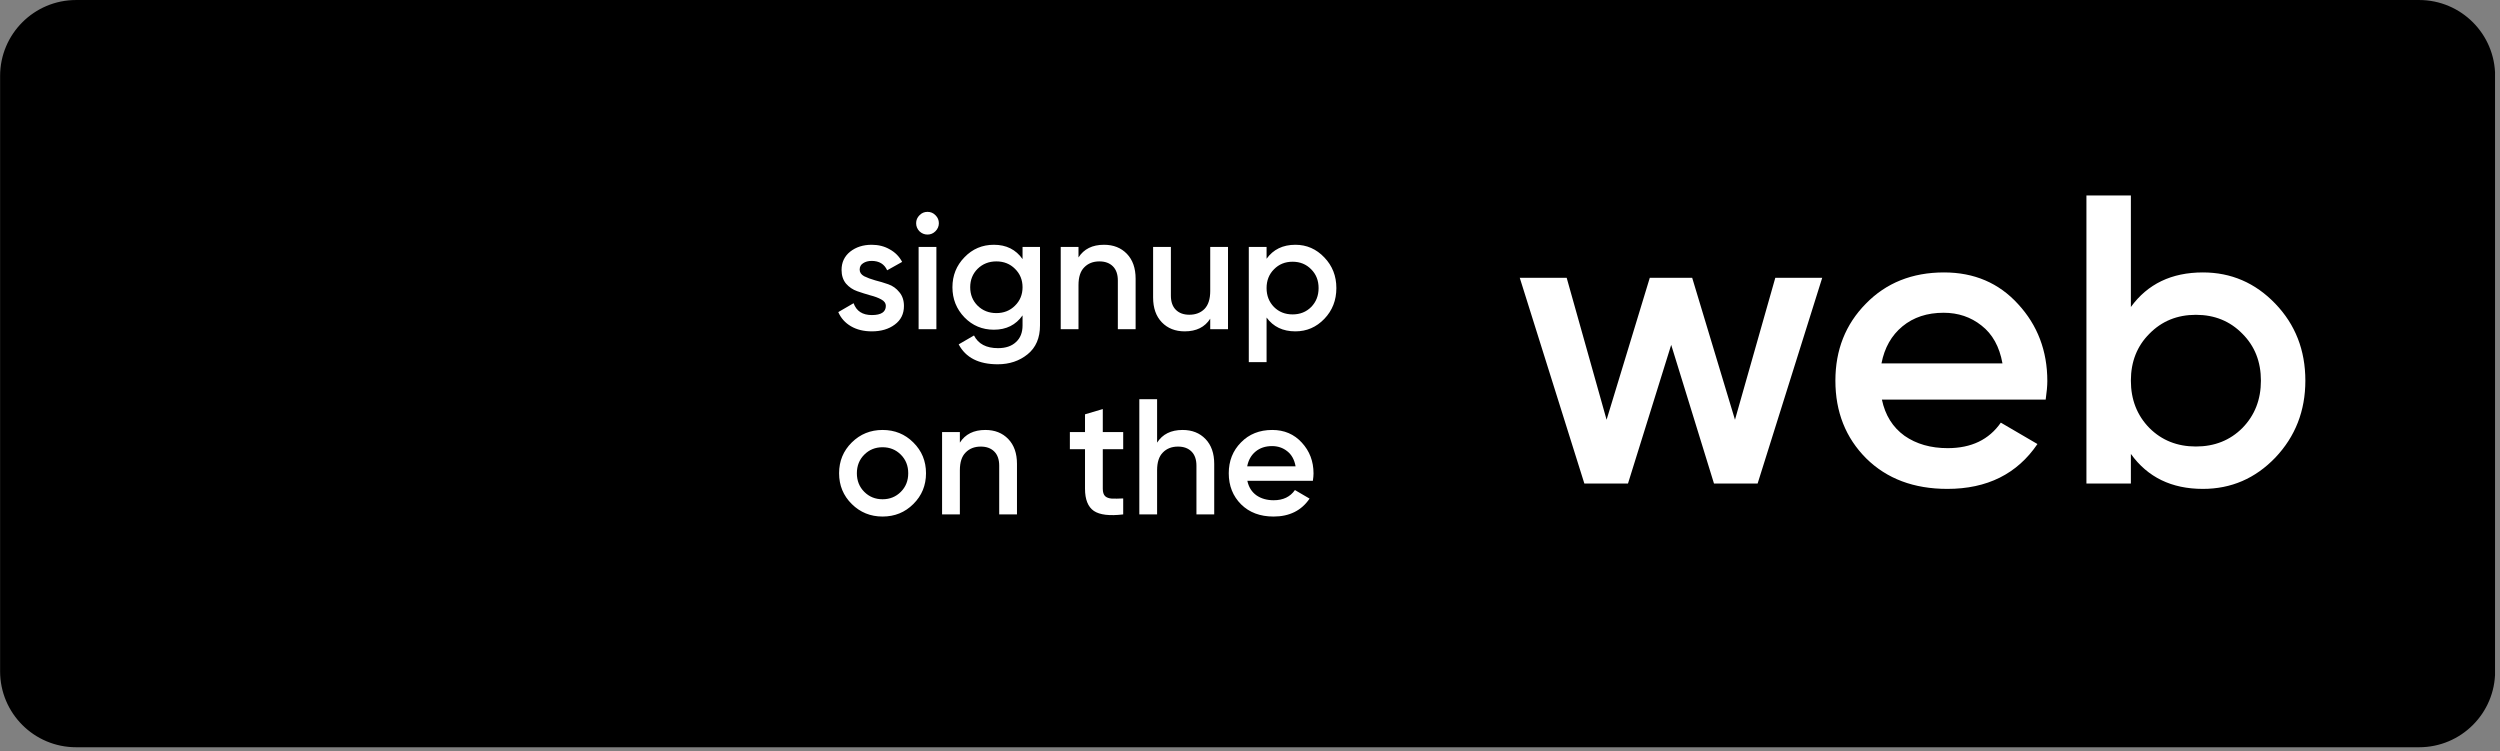 <svg width="243" height="73" viewBox="0 0 243 73" fill="none" xmlns="http://www.w3.org/2000/svg">
<rect x="0" y="0" width="243" height="73" fill="#808080" stroke="none"/>
<g clip-path="url(#clip0_10667_30376)">
<path d="M235.14 0.617H7.396C3.656 0.617 0.625 3.649 0.625 7.388V65.247C0.625 68.986 3.656 72.017 7.396 72.017H235.14C238.88 72.017 241.911 68.986 241.911 65.247V7.388C241.911 3.649 238.88 0.617 235.14 0.617Z" fill="black" stroke="#A8A8A8" style="fill:black;fill-opacity:1;stroke:#A8A8A8;stroke:color(display-p3 0.659 0.659 0.659);stroke-opacity:1;" stroke-width="1.231"/>
<path d="M43.23 34.266L46.656 57.446L51.744 50.605L57.309 58.311L60.216 56.219L54.857 48.794L62.913 47.603L43.23 34.266Z" fill="#66FF91" style="fill:#66FF91;fill:color(display-p3 0.4 1 0.569);fill-opacity:1;"/>
<path d="M61.297 31.823C61.266 31.607 61.206 31.399 61.157 31.189C61.14 31.079 61.123 30.964 61.079 30.857C61.016 30.589 60.938 30.318 60.867 30.055L60.847 29.926C60.769 29.646 60.68 29.367 60.587 29.089L60.579 29.033C59.04 24.468 56.045 20.534 52.053 17.836C48.062 15.138 43.295 13.825 38.485 14.098L38.444 14.104C38.14 14.121 37.837 14.142 37.512 14.176C37.188 14.21 36.849 14.246 36.508 14.296C36.167 14.346 35.826 14.397 35.494 14.474C35.161 14.552 34.895 14.6 34.582 14.675L34.558 14.678C29.882 15.811 25.705 18.446 22.669 22.18C19.633 25.913 17.905 30.539 17.75 35.349L17.758 35.404C17.751 35.694 17.749 35.985 17.751 36.277L17.77 36.406C17.773 36.683 17.781 36.96 17.798 37.235C17.815 37.346 17.832 37.461 17.82 37.575C17.852 37.787 17.851 38.009 17.869 38.223C17.919 38.564 17.943 38.914 17.994 39.259C18.045 39.605 18.095 39.946 18.173 40.278C18.206 40.504 18.268 40.735 18.318 40.944C18.333 41.046 18.348 41.147 18.386 41.245C18.455 41.522 18.529 41.798 18.608 42.074L18.622 42.171C18.708 42.469 18.799 42.762 18.901 43.071C20.337 47.307 23.03 51.005 26.621 53.672C30.212 56.338 34.531 57.846 39.001 57.995L39.205 58.031L39.827 58.038L40.279 58.004L40.86 57.984L41.428 57.943L41.894 57.907C42.244 57.874 42.594 57.832 42.944 57.78L43.009 57.77L42.26 52.701L42.195 52.711C41.239 52.851 40.272 52.908 39.306 52.883C38.013 50.203 36.99 47.402 36.252 44.519C37.768 44.389 39.319 44.212 40.904 43.978L40.969 43.968L40.545 41.102L40.471 41.112C38.734 41.369 37.094 41.55 35.549 41.675C35.221 40.16 34.912 38.548 34.655 36.806C34.397 35.064 34.216 33.424 34.092 31.879C35.607 31.552 37.229 31.25 38.967 30.994C40.704 30.737 42.34 30.556 43.88 30.432C43.893 30.52 43.905 30.603 43.918 30.69C44.394 30.784 44.846 30.972 45.248 31.243L47.273 32.615C47.131 31.817 46.974 31.039 46.813 30.267C49.796 30.135 52.785 30.301 55.734 30.762C56.038 31.68 56.263 32.621 56.405 33.578C56.544 34.531 56.599 35.495 56.572 36.459C55.922 36.781 55.216 37.13 54.431 37.429L56.368 38.744L60.931 41.837C61.381 40.179 61.637 38.474 61.692 36.757C61.686 36.715 61.68 36.674 61.673 36.628C61.677 36.401 61.679 36.156 61.681 35.948C61.663 35.828 61.678 35.704 61.674 35.582C61.67 35.366 61.662 35.151 61.653 34.931C61.644 34.711 61.632 34.595 61.621 34.427C61.61 34.259 61.598 34.077 61.582 33.905C61.53 33.555 61.506 33.2 61.453 32.846C61.401 32.491 61.365 32.152 61.297 31.823ZM23.037 38.523C22.895 37.562 22.837 36.591 22.862 35.62C25.541 34.325 28.343 33.301 31.226 32.562C31.355 34.078 31.529 35.634 31.763 37.219C31.998 38.805 32.276 40.341 32.592 41.806C29.622 41.944 26.645 41.786 23.707 41.335C23.403 40.418 23.179 39.478 23.037 38.523ZM25.125 44.497C27.831 44.784 30.556 44.863 33.274 44.733C33.937 47.373 34.8 49.958 35.858 52.465C33.622 51.934 31.518 50.953 29.673 49.583C27.828 48.214 26.281 46.483 25.125 44.497ZM31.043 29.608C28.404 30.27 25.819 31.133 23.311 32.191C23.843 29.956 24.823 27.852 26.193 26.007C27.563 24.162 29.294 22.614 31.28 21.459C30.993 24.165 30.914 26.889 31.043 29.608ZM38.548 28.098C36.963 28.333 35.426 28.611 33.938 28.926C33.811 25.953 33.98 22.975 34.441 20.036C36.277 19.426 38.204 19.141 40.138 19.194C41.425 21.875 42.444 24.677 43.178 27.56C41.68 27.687 40.129 27.865 38.548 28.098ZM46.164 27.373C45.503 24.733 44.641 22.148 43.585 19.64C45.822 20.172 47.927 21.152 49.773 22.523C51.619 23.894 53.167 25.625 54.323 27.613C51.613 27.325 48.886 27.244 46.164 27.373Z" fill="#66FF91" style="fill:#66FF91;fill:color(display-p3 0.4 1 0.569);fill-opacity:1;"/>
<path d="M83.56 26.208C83.56 26.475 83.704 26.688 83.992 26.848C84.291 26.997 84.648 27.131 85.064 27.248C85.491 27.355 85.917 27.483 86.344 27.632C86.771 27.781 87.128 28.037 87.416 28.4C87.715 28.752 87.864 29.2 87.864 29.744C87.864 30.512 87.565 31.115 86.968 31.552C86.381 31.989 85.64 32.208 84.744 32.208C83.955 32.208 83.277 32.043 82.712 31.712C82.147 31.381 81.736 30.923 81.48 30.336L82.968 29.472C83.245 30.24 83.837 30.624 84.744 30.624C85.651 30.624 86.104 30.325 86.104 29.728C86.104 29.472 85.955 29.264 85.656 29.104C85.368 28.944 85.011 28.811 84.584 28.704C84.168 28.587 83.747 28.453 83.32 28.304C82.893 28.155 82.531 27.909 82.232 27.568C81.944 27.216 81.8 26.773 81.8 26.24C81.8 25.504 82.077 24.912 82.632 24.464C83.197 24.016 83.896 23.792 84.728 23.792C85.389 23.792 85.976 23.941 86.488 24.24C87.011 24.528 87.411 24.933 87.688 25.456L86.232 26.272C85.955 25.664 85.453 25.36 84.728 25.36C84.397 25.36 84.12 25.435 83.896 25.584C83.672 25.723 83.56 25.931 83.56 26.208ZM90.921 22.48C90.708 22.693 90.452 22.8 90.153 22.8C89.855 22.8 89.593 22.693 89.369 22.48C89.156 22.256 89.049 21.995 89.049 21.696C89.049 21.397 89.156 21.141 89.369 20.928C89.583 20.704 89.844 20.592 90.153 20.592C90.463 20.592 90.724 20.704 90.937 20.928C91.151 21.141 91.257 21.397 91.257 21.696C91.257 21.995 91.145 22.256 90.921 22.48ZM89.289 32V24H91.017V32H89.289ZM99.392 24H101.088V31.632C101.088 32.848 100.688 33.781 99.888 34.432C99.088 35.083 98.117 35.408 96.976 35.408C95.13 35.408 93.866 34.763 93.184 33.472L94.672 32.608C95.088 33.429 95.866 33.84 97.008 33.84C97.754 33.84 98.336 33.643 98.752 33.248C99.178 32.864 99.392 32.325 99.392 31.632V30.656C98.741 31.584 97.813 32.048 96.608 32.048C95.477 32.048 94.522 31.648 93.744 30.848C92.965 30.037 92.576 29.061 92.576 27.92C92.576 26.779 92.965 25.808 93.744 25.008C94.522 24.197 95.477 23.792 96.608 23.792C97.813 23.792 98.741 24.256 99.392 25.184V24ZM95.024 29.712C95.514 30.192 96.122 30.432 96.848 30.432C97.573 30.432 98.176 30.192 98.656 29.712C99.146 29.232 99.392 28.635 99.392 27.92C99.392 27.205 99.146 26.608 98.656 26.128C98.176 25.648 97.573 25.408 96.848 25.408C96.122 25.408 95.514 25.648 95.024 26.128C94.544 26.608 94.304 27.205 94.304 27.92C94.304 28.635 94.544 29.232 95.024 29.712ZM107.31 23.792C108.227 23.792 108.968 24.085 109.534 24.672C110.099 25.259 110.382 26.064 110.382 27.088V32H108.654V27.264C108.654 26.667 108.494 26.208 108.174 25.888C107.854 25.568 107.416 25.408 106.862 25.408C106.254 25.408 105.763 25.6 105.39 25.984C105.016 26.357 104.83 26.933 104.83 27.712V32H103.102V24H104.83V25.024C105.352 24.203 106.179 23.792 107.31 23.792ZM117.634 24H119.362V32H117.634V30.976C117.112 31.797 116.285 32.208 115.154 32.208C114.237 32.208 113.496 31.915 112.93 31.328C112.365 30.741 112.082 29.936 112.082 28.912V24H113.81V28.736C113.81 29.333 113.97 29.792 114.29 30.112C114.61 30.432 115.048 30.592 115.602 30.592C116.21 30.592 116.701 30.405 117.074 30.032C117.448 29.648 117.634 29.067 117.634 28.288V24ZM125.911 23.792C127.01 23.792 127.948 24.203 128.727 25.024C129.506 25.835 129.895 26.827 129.895 28C129.895 29.184 129.506 30.181 128.727 30.992C127.948 31.803 127.01 32.208 125.911 32.208C124.695 32.208 123.762 31.76 123.111 30.864V35.2H121.383V24H123.111V25.152C123.762 24.245 124.695 23.792 125.911 23.792ZM123.831 29.84C124.311 30.32 124.914 30.56 125.639 30.56C126.364 30.56 126.967 30.32 127.447 29.84C127.927 29.349 128.167 28.736 128.167 28C128.167 27.264 127.927 26.656 127.447 26.176C126.967 25.685 126.364 25.44 125.639 25.44C124.914 25.44 124.311 25.685 123.831 26.176C123.351 26.656 123.111 27.264 123.111 28C123.111 28.736 123.351 29.349 123.831 29.84ZM85.784 50.208C84.611 50.208 83.613 49.803 82.792 48.992C81.971 48.181 81.56 47.184 81.56 46C81.56 44.816 81.971 43.819 82.792 43.008C83.613 42.197 84.611 41.792 85.784 41.792C86.968 41.792 87.965 42.197 88.776 43.008C89.597 43.819 90.008 44.816 90.008 46C90.008 47.184 89.597 48.181 88.776 48.992C87.965 49.803 86.968 50.208 85.784 50.208ZM84.008 47.808C84.488 48.288 85.08 48.528 85.784 48.528C86.488 48.528 87.08 48.288 87.56 47.808C88.04 47.328 88.28 46.725 88.28 46C88.28 45.275 88.04 44.672 87.56 44.192C87.08 43.712 86.488 43.472 85.784 43.472C85.08 43.472 84.488 43.712 84.008 44.192C83.528 44.672 83.288 45.275 83.288 46C83.288 46.725 83.528 47.328 84.008 47.808ZM95.778 41.792C96.696 41.792 97.437 42.085 98.002 42.672C98.568 43.259 98.85 44.064 98.85 45.088V50H97.123V45.264C97.123 44.667 96.963 44.208 96.642 43.888C96.323 43.568 95.885 43.408 95.331 43.408C94.722 43.408 94.232 43.6 93.859 43.984C93.485 44.357 93.299 44.933 93.299 45.712V50H91.57V42H93.299V43.024C93.821 42.203 94.648 41.792 95.778 41.792ZM109.175 43.664H107.191V47.504C107.191 47.835 107.266 48.075 107.415 48.224C107.564 48.363 107.783 48.443 108.071 48.464C108.37 48.475 108.738 48.469 109.175 48.448V50C107.852 50.16 106.903 50.048 106.327 49.664C105.751 49.269 105.463 48.549 105.463 47.504V43.664H103.991V42H105.463V40.272L107.191 39.76V42H109.175V43.664ZM114.95 41.792C115.868 41.792 116.609 42.085 117.174 42.672C117.74 43.259 118.022 44.064 118.022 45.088V50H116.294V45.264C116.294 44.667 116.134 44.208 115.814 43.888C115.494 43.568 115.057 43.408 114.502 43.408C113.894 43.408 113.404 43.6 113.03 43.984C112.657 44.357 112.47 44.933 112.47 45.712V50H110.742V38.8H112.47V43.024C112.993 42.203 113.82 41.792 114.95 41.792ZM121.243 46.736C121.371 47.344 121.664 47.813 122.123 48.144C122.582 48.464 123.142 48.624 123.803 48.624C124.72 48.624 125.408 48.293 125.867 47.632L127.291 48.464C126.502 49.627 125.334 50.208 123.787 50.208C122.486 50.208 121.435 49.813 120.635 49.024C119.835 48.224 119.435 47.216 119.435 46C119.435 44.805 119.83 43.808 120.619 43.008C121.408 42.197 122.422 41.792 123.659 41.792C124.832 41.792 125.792 42.203 126.539 43.024C127.296 43.845 127.675 44.843 127.675 46.016C127.675 46.197 127.654 46.437 127.611 46.736H121.243ZM121.227 45.328H125.931C125.814 44.677 125.542 44.187 125.115 43.856C124.699 43.525 124.208 43.36 123.643 43.36C123.003 43.36 122.47 43.536 122.043 43.888C121.616 44.24 121.344 44.72 121.227 45.328Z" fill="white" style="fill:white;fill-opacity:1;"/>
<path d="M172.56 27H177.12L170.84 47H166.6L162.44 33.52L158.24 47H154L147.72 27H152.28L156.16 40.8L160.36 27H164.48L168.64 40.8L172.56 27ZM182.92 38.84C183.24 40.36 183.973 41.533 185.12 42.36C186.267 43.16 187.667 43.56 189.32 43.56C191.613 43.56 193.333 42.733 194.48 41.08L198.04 43.16C196.067 46.067 193.147 47.52 189.28 47.52C186.027 47.52 183.4 46.533 181.4 44.56C179.4 42.56 178.4 40.04 178.4 37C178.4 34.013 179.387 31.52 181.36 29.52C183.333 27.493 185.867 26.48 188.96 26.48C191.893 26.48 194.293 27.507 196.16 29.56C198.053 31.613 199 34.107 199 37.04C199 37.493 198.947 38.093 198.84 38.84H182.92ZM182.88 35.32H194.64C194.347 33.693 193.667 32.467 192.6 31.64C191.56 30.813 190.333 30.4 188.92 30.4C187.32 30.4 185.987 30.84 184.92 31.72C183.853 32.6 183.173 33.8 182.88 35.32ZM214.121 26.48C216.868 26.48 219.215 27.493 221.161 29.52C223.108 31.547 224.081 34.04 224.081 37C224.081 39.933 223.108 42.427 221.161 44.48C219.215 46.507 216.868 47.52 214.121 47.52C211.081 47.52 208.748 46.387 207.121 44.12V47H202.801V19H207.121V29.84C208.748 27.6 211.081 26.48 214.121 26.48ZM208.921 41.6C210.121 42.8 211.628 43.4 213.441 43.4C215.255 43.4 216.761 42.8 217.961 41.6C219.161 40.373 219.761 38.84 219.761 37C219.761 35.16 219.161 33.64 217.961 32.44C216.761 31.213 215.255 30.6 213.441 30.6C211.628 30.6 210.121 31.213 208.921 32.44C207.721 33.64 207.121 35.16 207.121 37C207.121 38.84 207.721 40.373 208.921 41.6Z" fill="white" style="fill:white;fill-opacity:1;"/>
</g>
<defs>
<clipPath id="clip0_10667_30376">
<rect width="242.517" height="72.631" fill="white" style="fill:white;fill-opacity:1;"/>
</clipPath>
</defs>
</svg>
